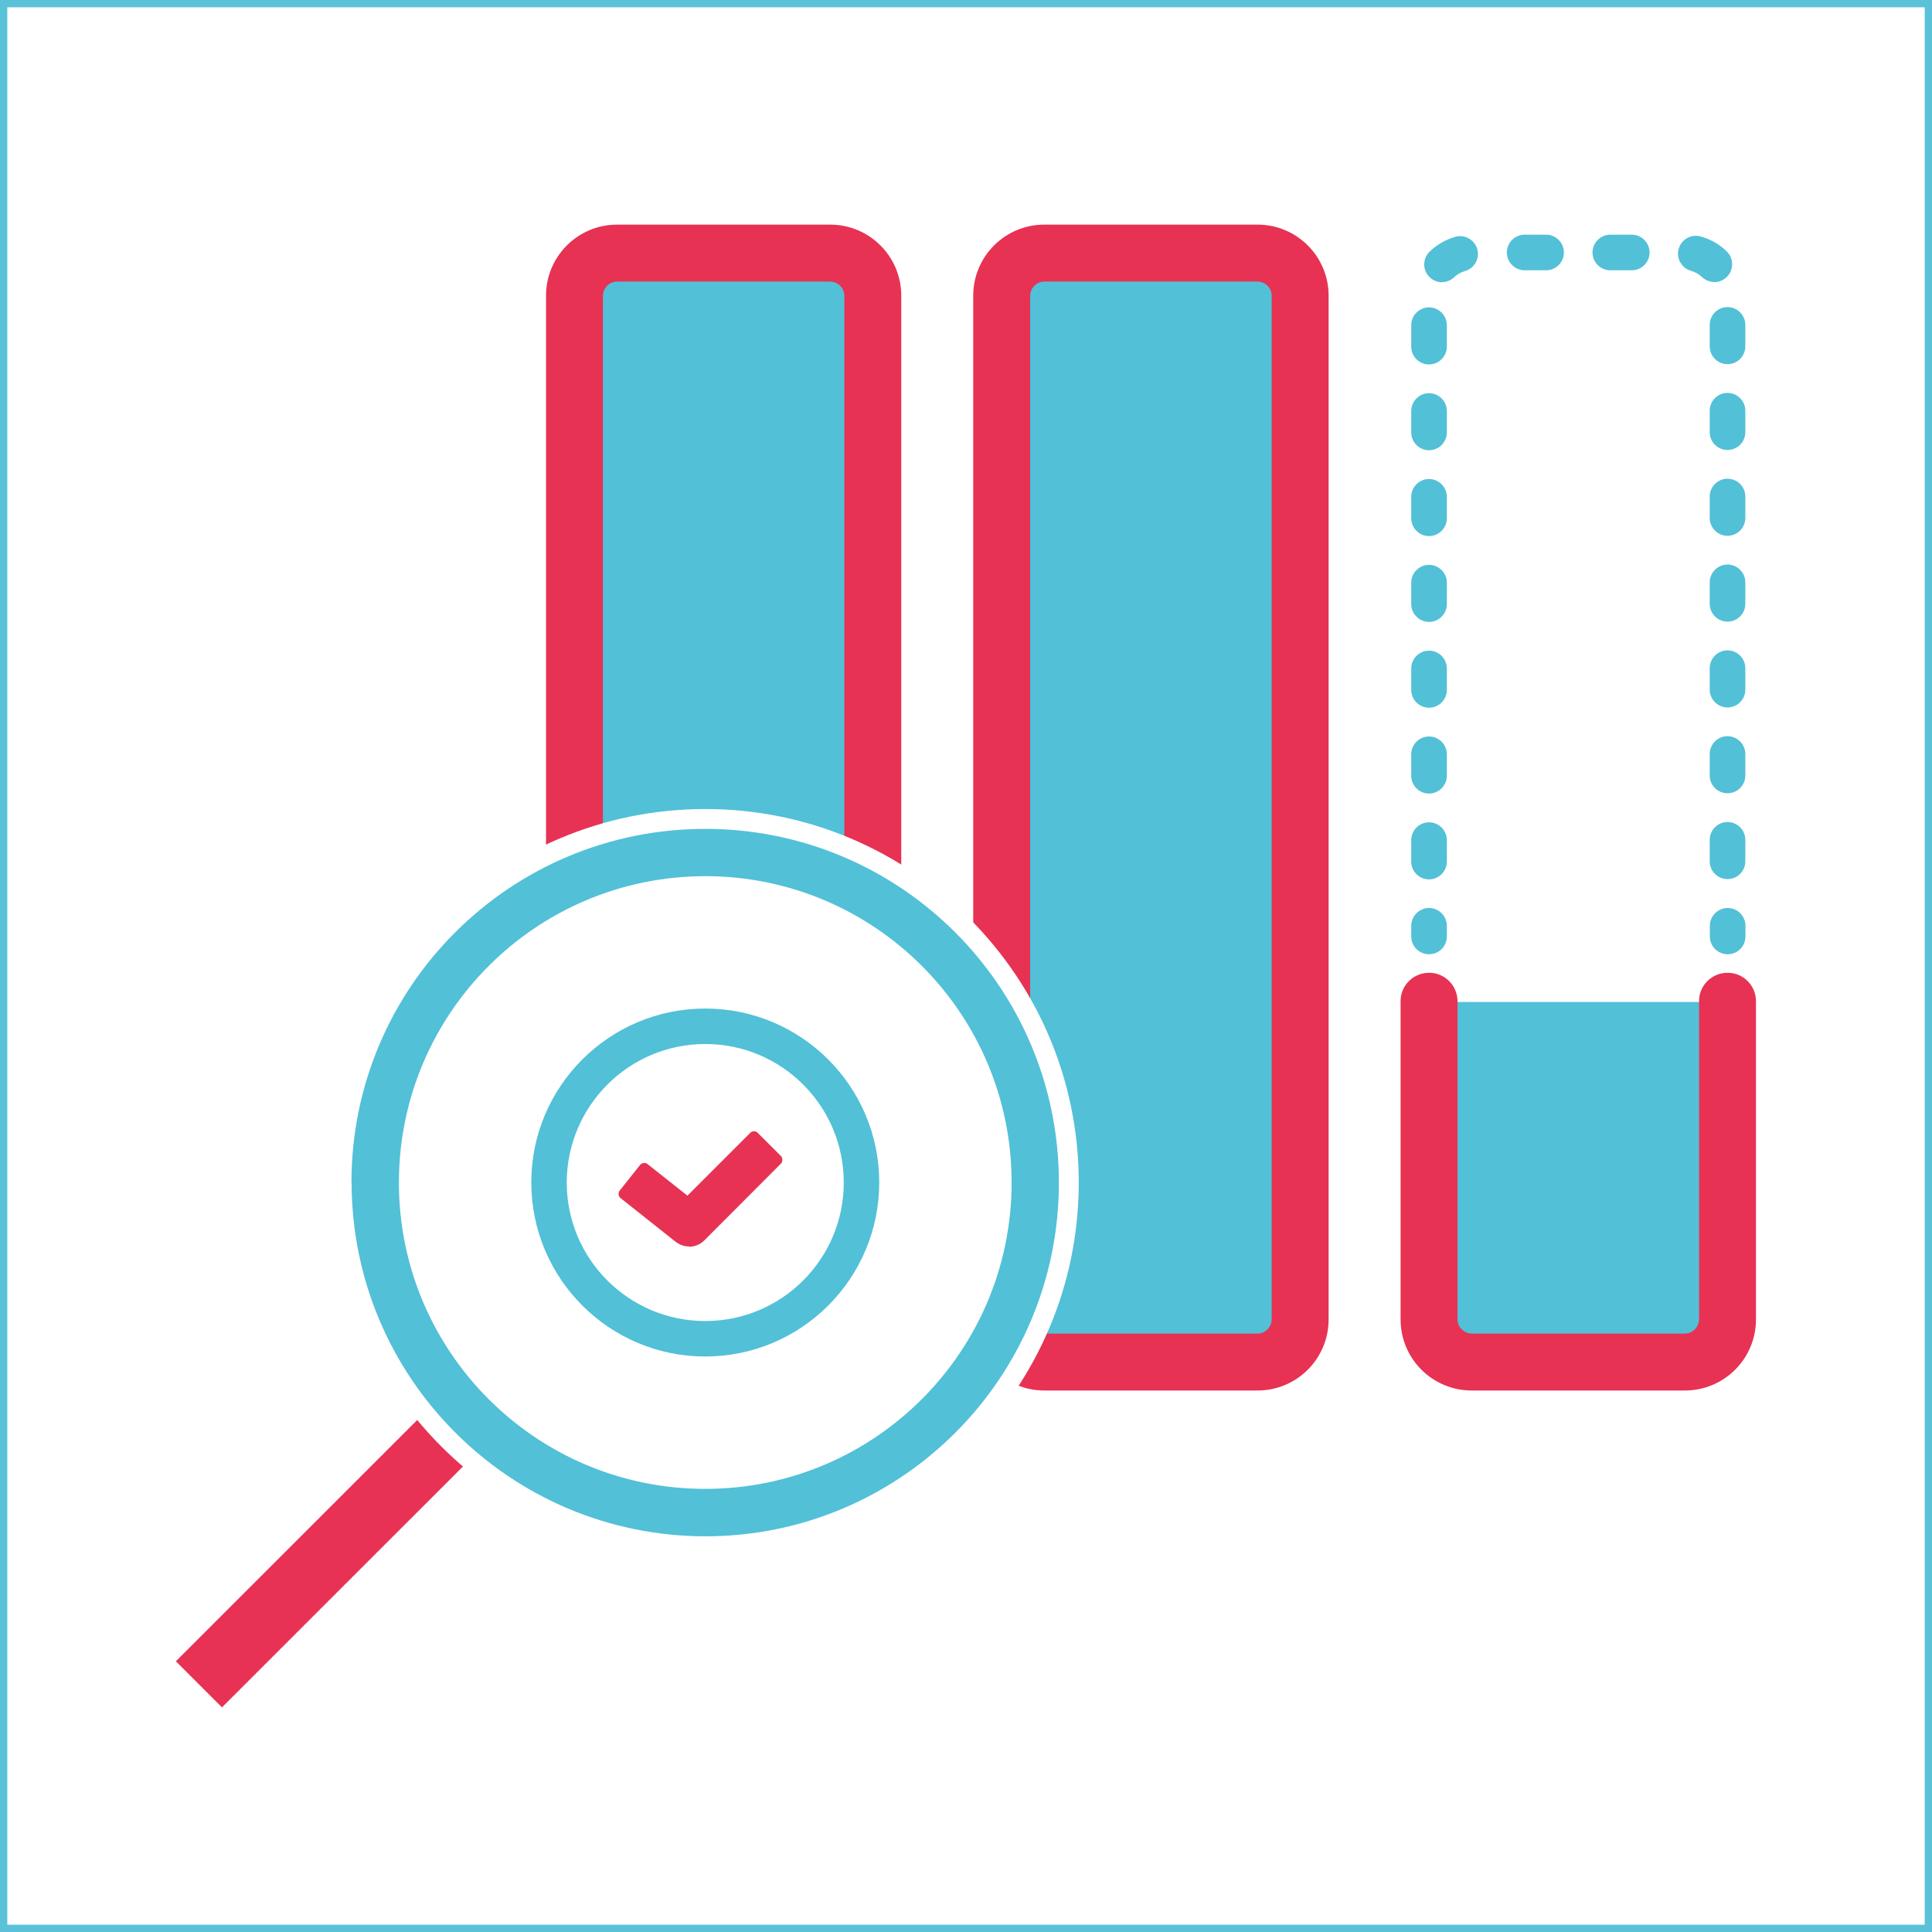 <?xml version="1.0" encoding="UTF-8"?><svg id="_レイヤー_2" xmlns="http://www.w3.org/2000/svg" xmlns:xlink="http://www.w3.org/1999/xlink" viewBox="0 0 132.37 132.37"><rect x="0" y="0" width="132.37" height="132.37" fill="#333333" stroke="none"/><defs><style>.cls-1,.cls-2{fill:#fff;}.cls-3{fill:#e73253;}.cls-2{stroke:#59c2d8;stroke-miterlimit:10;stroke-width:.5px;}.cls-4{fill:#52c0d7;}.cls-5,.cls-6{fill:none;}.cls-6{clip-path:url(#clippath);}</style><clipPath id="clippath"><rect class="cls-5" x="12.05" y="15.38" width="108.27" height="101.6"/></clipPath></defs><g id="_レイヤー_1-2"><rect class="cls-2" x=".25" y=".25" width="131.87" height="131.87"/><g class="cls-6"><g id="_グループ_2203"><path id="_パス_16393" class="cls-4" d="m118.37,68.65v21.75c0,1.62-1.31,2.93-2.93,2.93h-14.6c-1.62,0-2.93-1.31-2.93-2.93h0v-21.75"/><path id="_パス_16394" class="cls-3" d="m115.44,95.27h-14.61c-2.69,0-4.87-2.18-4.87-4.87v-21.75c-.03-1.08.82-1.97,1.9-2,1.08-.03,1.97.82,2,1.9,0,.03,0,.07,0,.1v21.75c0,.53.44.96.97.97h14.61c.53,0,.96-.44.97-.97v-21.75c-.03-1.08.82-1.97,1.9-2,1.08-.03,1.97.82,2,1.9,0,.03,0,.07,0,.1v21.75c0,2.69-2.18,4.87-4.87,4.87"/><path id="_パス_16395" class="cls-4" d="m97.91,65.38c-.67,0-1.22-.54-1.22-1.22h0v-.73c0-.67.55-1.22,1.22-1.22s1.22.55,1.22,1.22h0v.73c0,.67-.54,1.22-1.22,1.22h0"/><path id="_パス_16396" class="cls-4" d="m97.91,60.25c-.67,0-1.22-.54-1.22-1.22h0v-1.47c0-.67.55-1.22,1.22-1.22s1.22.55,1.22,1.22v1.47c0,.67-.55,1.22-1.22,1.22h0m20.45-.02c-.67,0-1.22-.54-1.22-1.22h0v-1.47c0-.67.55-1.22,1.22-1.22s1.22.55,1.22,1.22v1.47c0,.67-.54,1.22-1.22,1.22h0m-20.45-5.86c-.67,0-1.22-.54-1.22-1.22h0v-1.47c0-.67.55-1.22,1.22-1.22s1.22.55,1.22,1.22v1.47c0,.67-.55,1.22-1.22,1.22h0m20.45-.02c-.67,0-1.22-.54-1.22-1.22h0v-1.47c0-.67.55-1.22,1.22-1.22s1.22.55,1.22,1.22h0v1.47c0,.67-.54,1.22-1.22,1.22h0m-20.45-5.86c-.67,0-1.22-.55-1.22-1.22h0v-1.47c0-.67.55-1.22,1.22-1.22s1.22.55,1.22,1.22v1.47c0,.67-.55,1.22-1.22,1.22m20.45-.02c-.67,0-1.22-.55-1.22-1.22h0v-1.47c0-.67.55-1.22,1.22-1.22s1.22.55,1.22,1.22h0v1.47c0,.67-.54,1.22-1.22,1.22h0m-20.45-5.86c-.67,0-1.22-.55-1.22-1.22h0v-1.47c0-.67.55-1.22,1.22-1.22s1.22.55,1.22,1.22v1.47c0,.67-.55,1.22-1.22,1.22m20.45-.02c-.67,0-1.22-.55-1.22-1.22h0v-1.47c0-.67.55-1.22,1.22-1.22s1.22.55,1.22,1.22v1.47c0,.67-.54,1.22-1.22,1.22h0m-20.45-5.86c-.67,0-1.22-.55-1.22-1.22h0v-1.47c0-.67.55-1.22,1.22-1.22s1.22.55,1.22,1.22v1.47c0,.67-.55,1.22-1.22,1.22h0m20.45-.02c-.67,0-1.22-.55-1.22-1.22h0v-1.47c0-.67.55-1.22,1.22-1.22s1.22.55,1.22,1.22v1.47c0,.67-.54,1.22-1.22,1.22h0m-20.45-5.86c-.67,0-1.22-.55-1.22-1.22h0v-1.47c0-.67.55-1.22,1.22-1.22s1.22.55,1.22,1.22h0v1.47c0,.67-.55,1.22-1.22,1.22m20.45-.02c-.67,0-1.22-.54-1.22-1.22h0v-1.47c0-.67.55-1.22,1.22-1.22s1.22.55,1.22,1.22v1.47c0,.67-.54,1.22-1.22,1.22,0,0,0,0,0,0m-20.45-5.86c-.67,0-1.22-.54-1.22-1.22h0v-1.47c0-.67.55-1.22,1.22-1.22s1.22.55,1.22,1.22v1.47c0,.67-.55,1.22-1.22,1.22,0,0,0,0,0,0m20.45-.02c-.67,0-1.22-.54-1.22-1.22h0v-1.47c0-.67.55-1.22,1.22-1.22s1.22.55,1.22,1.22h0v1.47c0,.67-.54,1.22-1.22,1.22,0,0,0,0,0,0m-19.56-5.61c-.67,0-1.22-.55-1.22-1.22,0-.33.13-.65.37-.88.5-.48,1.11-.83,1.78-1.02.65-.17,1.32.22,1.49.87.17.64-.21,1.3-.84,1.48-.28.08-.53.22-.74.42-.23.22-.53.34-.85.34m18.66-.01c-.31,0-.61-.12-.84-.34-.21-.2-.46-.34-.74-.42-.65-.18-1.04-.85-.86-1.5.18-.65.85-1.04,1.5-.86.67.18,1.29.53,1.79,1.02.49.47.5,1.24.04,1.73-.23.24-.55.38-.88.38m-5.66-.81h-1.47c-.67,0-1.22-.55-1.22-1.22s.55-1.22,1.22-1.22h1.47c.67,0,1.22.55,1.22,1.22s-.55,1.22-1.22,1.22m-5.87,0h-1.47c-.67,0-1.22-.55-1.22-1.22s.55-1.22,1.22-1.22h1.47c.67,0,1.22.55,1.22,1.22s-.55,1.22-1.22,1.22"/><path id="_パス_16397" class="cls-4" d="m118.37,65.38c-.67,0-1.22-.54-1.22-1.22h0v-.73c0-.67.55-1.22,1.22-1.22s1.22.55,1.22,1.22h0v.73c0,.67-.54,1.22-1.22,1.22h0"/><rect id="_長方形_1752" class="cls-4" x="39.92" y="17.8" width="19.31" height="74.93"/><rect id="_長方形_1753" class="cls-4" x="68.88" y="17.8" width="19.31" height="74.93"/><path id="_パス_16398" class="cls-3" d="m56.88,95.27h-14.6c-2.69,0-4.87-2.18-4.87-4.87V20.26c0-2.69,2.18-4.87,4.87-4.87h14.6c2.69,0,4.87,2.18,4.87,4.87v70.14c0,2.69-2.18,4.87-4.87,4.87m-14.6-75.98c-.53,0-.96.44-.97.97v70.14c0,.53.44.96.97.97h14.6c.53,0,.97-.44.97-.97V20.26c0-.53-.44-.96-.97-.97h-14.6Z"/><path id="_パス_16399" class="cls-3" d="m86.16,95.27h-14.61c-2.69,0-4.87-2.18-4.87-4.87V20.26c0-2.69,2.18-4.87,4.87-4.87h14.61c2.69,0,4.87,2.18,4.87,4.87v70.14c0,2.69-2.18,4.87-4.87,4.87m-14.61-75.98c-.53,0-.96.44-.97.97v70.14c0,.53.44.96.97.97h14.61c.53,0,.96-.44.97-.97V20.26c0-.53-.44-.96-.97-.97h-14.61Z"/><path id="_パス_16400" class="cls-3" d="m15.21,116.98l34.69-34.68c.87-.87.87-2.29,0-3.16-.87-.87-2.29-.87-3.16,0h0L12.05,113.82"/><path id="_パス_16401" class="cls-1" d="m22.73,81.02c0-14.13,11.46-25.59,25.59-25.59s25.59,11.46,25.59,25.59-11.46,25.59-25.59,25.59h0c-14.12-.02-25.57-11.46-25.59-25.59m5.96,0c0,10.84,8.79,19.63,19.63,19.63,10.84,0,19.63-8.79,19.63-19.63,0-10.84-8.79-19.63-19.63-19.63h0c-10.84,0-19.63,8.79-19.64,19.63"/><path id="_パス_16402" class="cls-1" d="m25.7,81.02c0,12.49,10.12,22.61,22.61,22.61s22.61-10.12,22.61-22.61-10.12-22.61-22.61-22.61c-12.49,0-22.61,10.12-22.61,22.61"/><path id="_パス_16403" class="cls-4" d="m24.08,81.02c0-13.38,10.85-24.23,24.24-24.23,13.38,0,24.23,10.85,24.23,24.24,0,13.38-10.85,24.23-24.23,24.23-13.38-.02-24.22-10.86-24.23-24.24m3.24,0c0,11.59,9.4,20.99,20.99,20.99,11.59,0,20.99-9.4,20.99-20.99s-9.4-20.99-20.99-20.99h0c-11.59.01-20.98,9.4-20.99,20.99"/><path id="_パス_16404" class="cls-1" d="m34.63,81.03c0-7.56,6.12-13.68,13.68-13.69,7.56,0,13.68,6.12,13.69,13.68,0,7.56-6.12,13.68-13.68,13.69h0c-7.55,0-13.67-6.13-13.68-13.68m5.96,0c0,4.26,3.46,7.72,7.72,7.72s7.72-3.46,7.72-7.72-3.46-7.72-7.72-7.72h0c-4.26,0-7.72,3.46-7.72,7.72"/><path id="_パス_16405" class="cls-1" d="m37.61,81.02c0,5.91,4.79,10.7,10.7,10.7s10.7-4.79,10.7-10.7-4.79-10.7-10.7-10.7h0c-5.91,0-10.7,4.79-10.7,10.7"/><path id="_パス_16406" class="cls-4" d="m36.4,81.02c0-6.58,5.34-11.92,11.92-11.92s11.92,5.34,11.92,11.92-5.34,11.92-11.92,11.92c-6.58,0-11.91-5.34-11.92-11.92m2.43,0c0,5.24,4.25,9.49,9.49,9.49,5.24,0,9.49-4.25,9.49-9.49,0-5.24-4.25-9.49-9.49-9.49h0c-5.24,0-9.48,4.25-9.49,9.49"/><path id="_パス_16407" class="cls-3" d="m47.21,85.03c-.25,0-.5-.09-.7-.24l-3.77-2.99,1.39-1.75,2.99,2.37,4.54-4.54,1.58,1.57-5.25,5.25c-.21.21-.49.33-.79.33"/><path id="_パス_16408" class="cls-3" d="m47.22,85.4c-.34,0-.66-.11-.93-.32l-3.77-2.99c-.16-.13-.19-.36-.06-.52,0,0,0,0,0,0l1.39-1.75c.13-.16.36-.19.52-.06l2.73,2.16,4.3-4.3c.14-.15.38-.15.52,0h0s1.58,1.58,1.58,1.58c.14.15.14.38,0,.53l-5.24,5.25c-.28.28-.66.44-1.05.44m-3.94-3.67l3.48,2.76c.3.23.72.2.99-.06l4.98-4.98-1.06-1.05-4.27,4.27c-.13.13-.35.15-.5.03l-2.7-2.14-.92,1.17Z"/></g></g></g></svg>